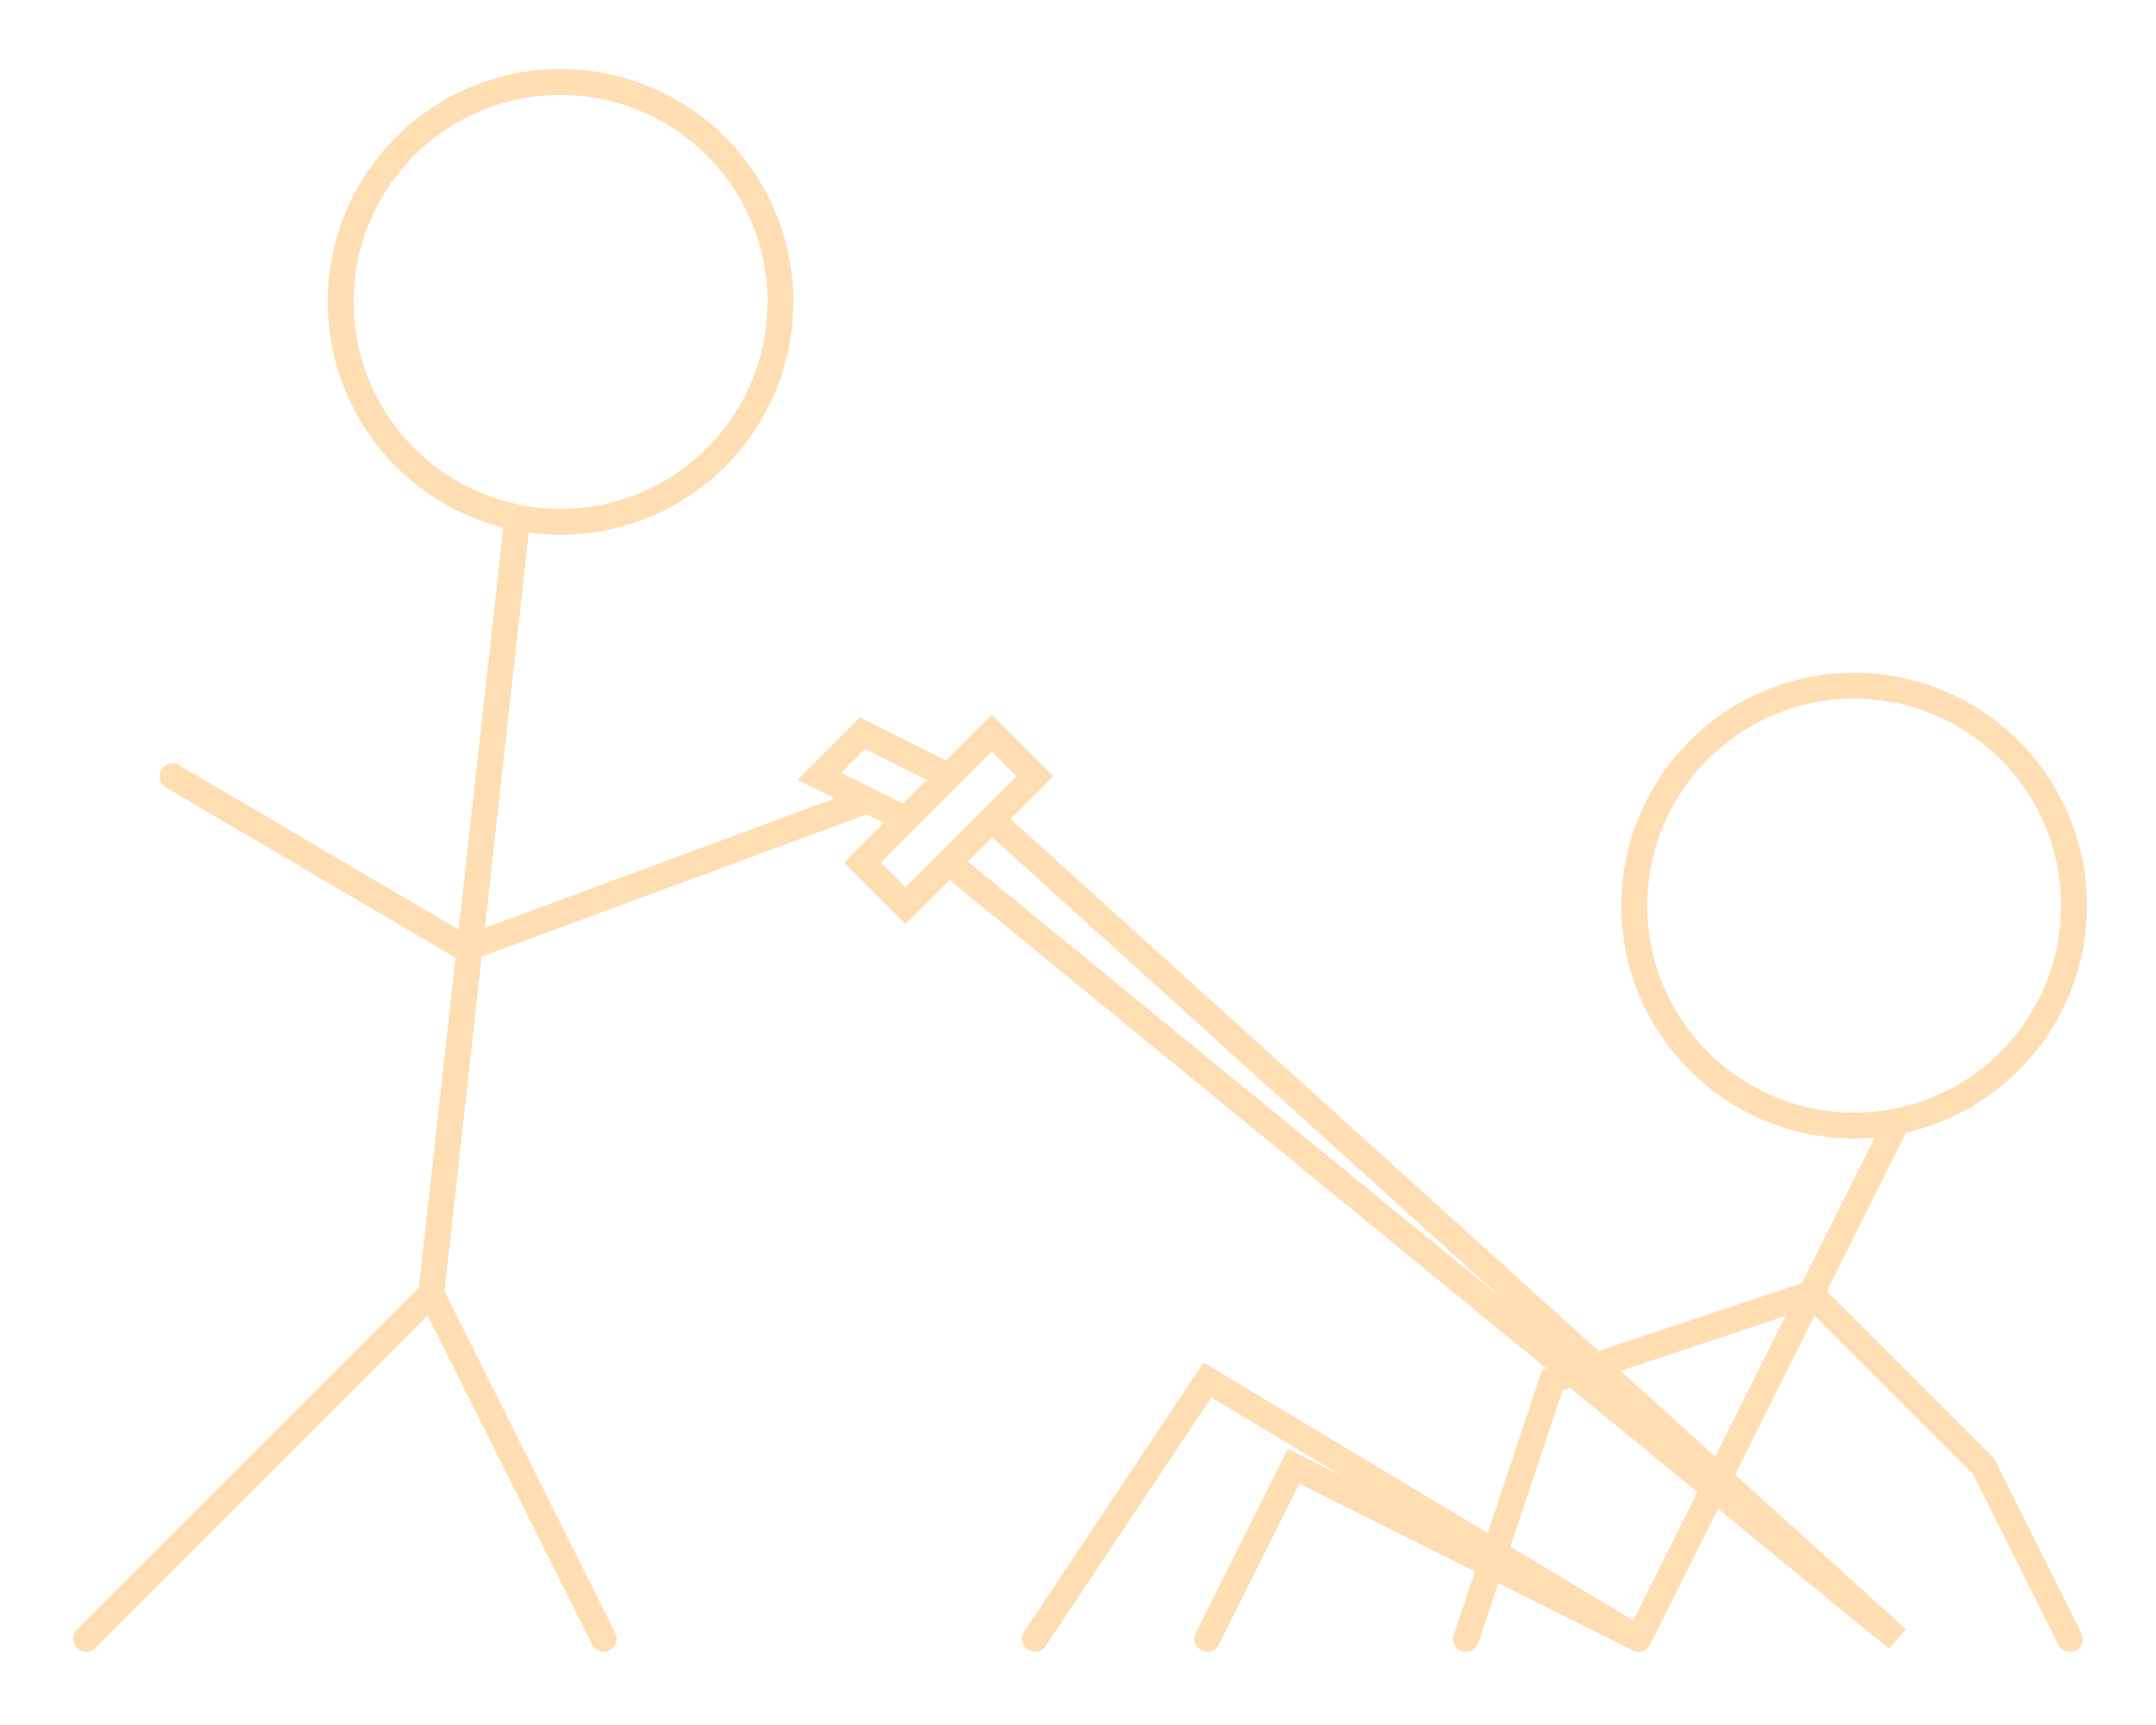 <svg xmlns="http://www.w3.org/2000/svg" viewBox="1 21 25 20" style="background-color:rgba(0,0,0,0)">
	<path d="
		M 2 40 L 6 36 L 8 40 M 6 36 L 7 27 A 1 1 0 0 0 8 22 A 1 1 0 0 0 7 27 M 3 30 L 6.4 32
		L 11 30.3 M 10.5 30 L 11 29.5 L 12 30 L 11.5 30.5 Z M 11 31 L 12.5 29.5 L 13 30
		L 11.5 31.5 Z M 12 31 L 23 40 L 12.5 30.5 M 13 40 L 15 37 L 20 40 L 16 38 L 15 40
		M 20 40 L 23 34 A 1 1 0 0 0 22 29 A 1 1 0 0 0 23 34 M 25 40 L 24 38 L 22 36
		L 19 37 L 18 40" stroke="#ffdeb3" stroke-width=".3" stroke-linecap="round"  fill="none"/>
</svg>
